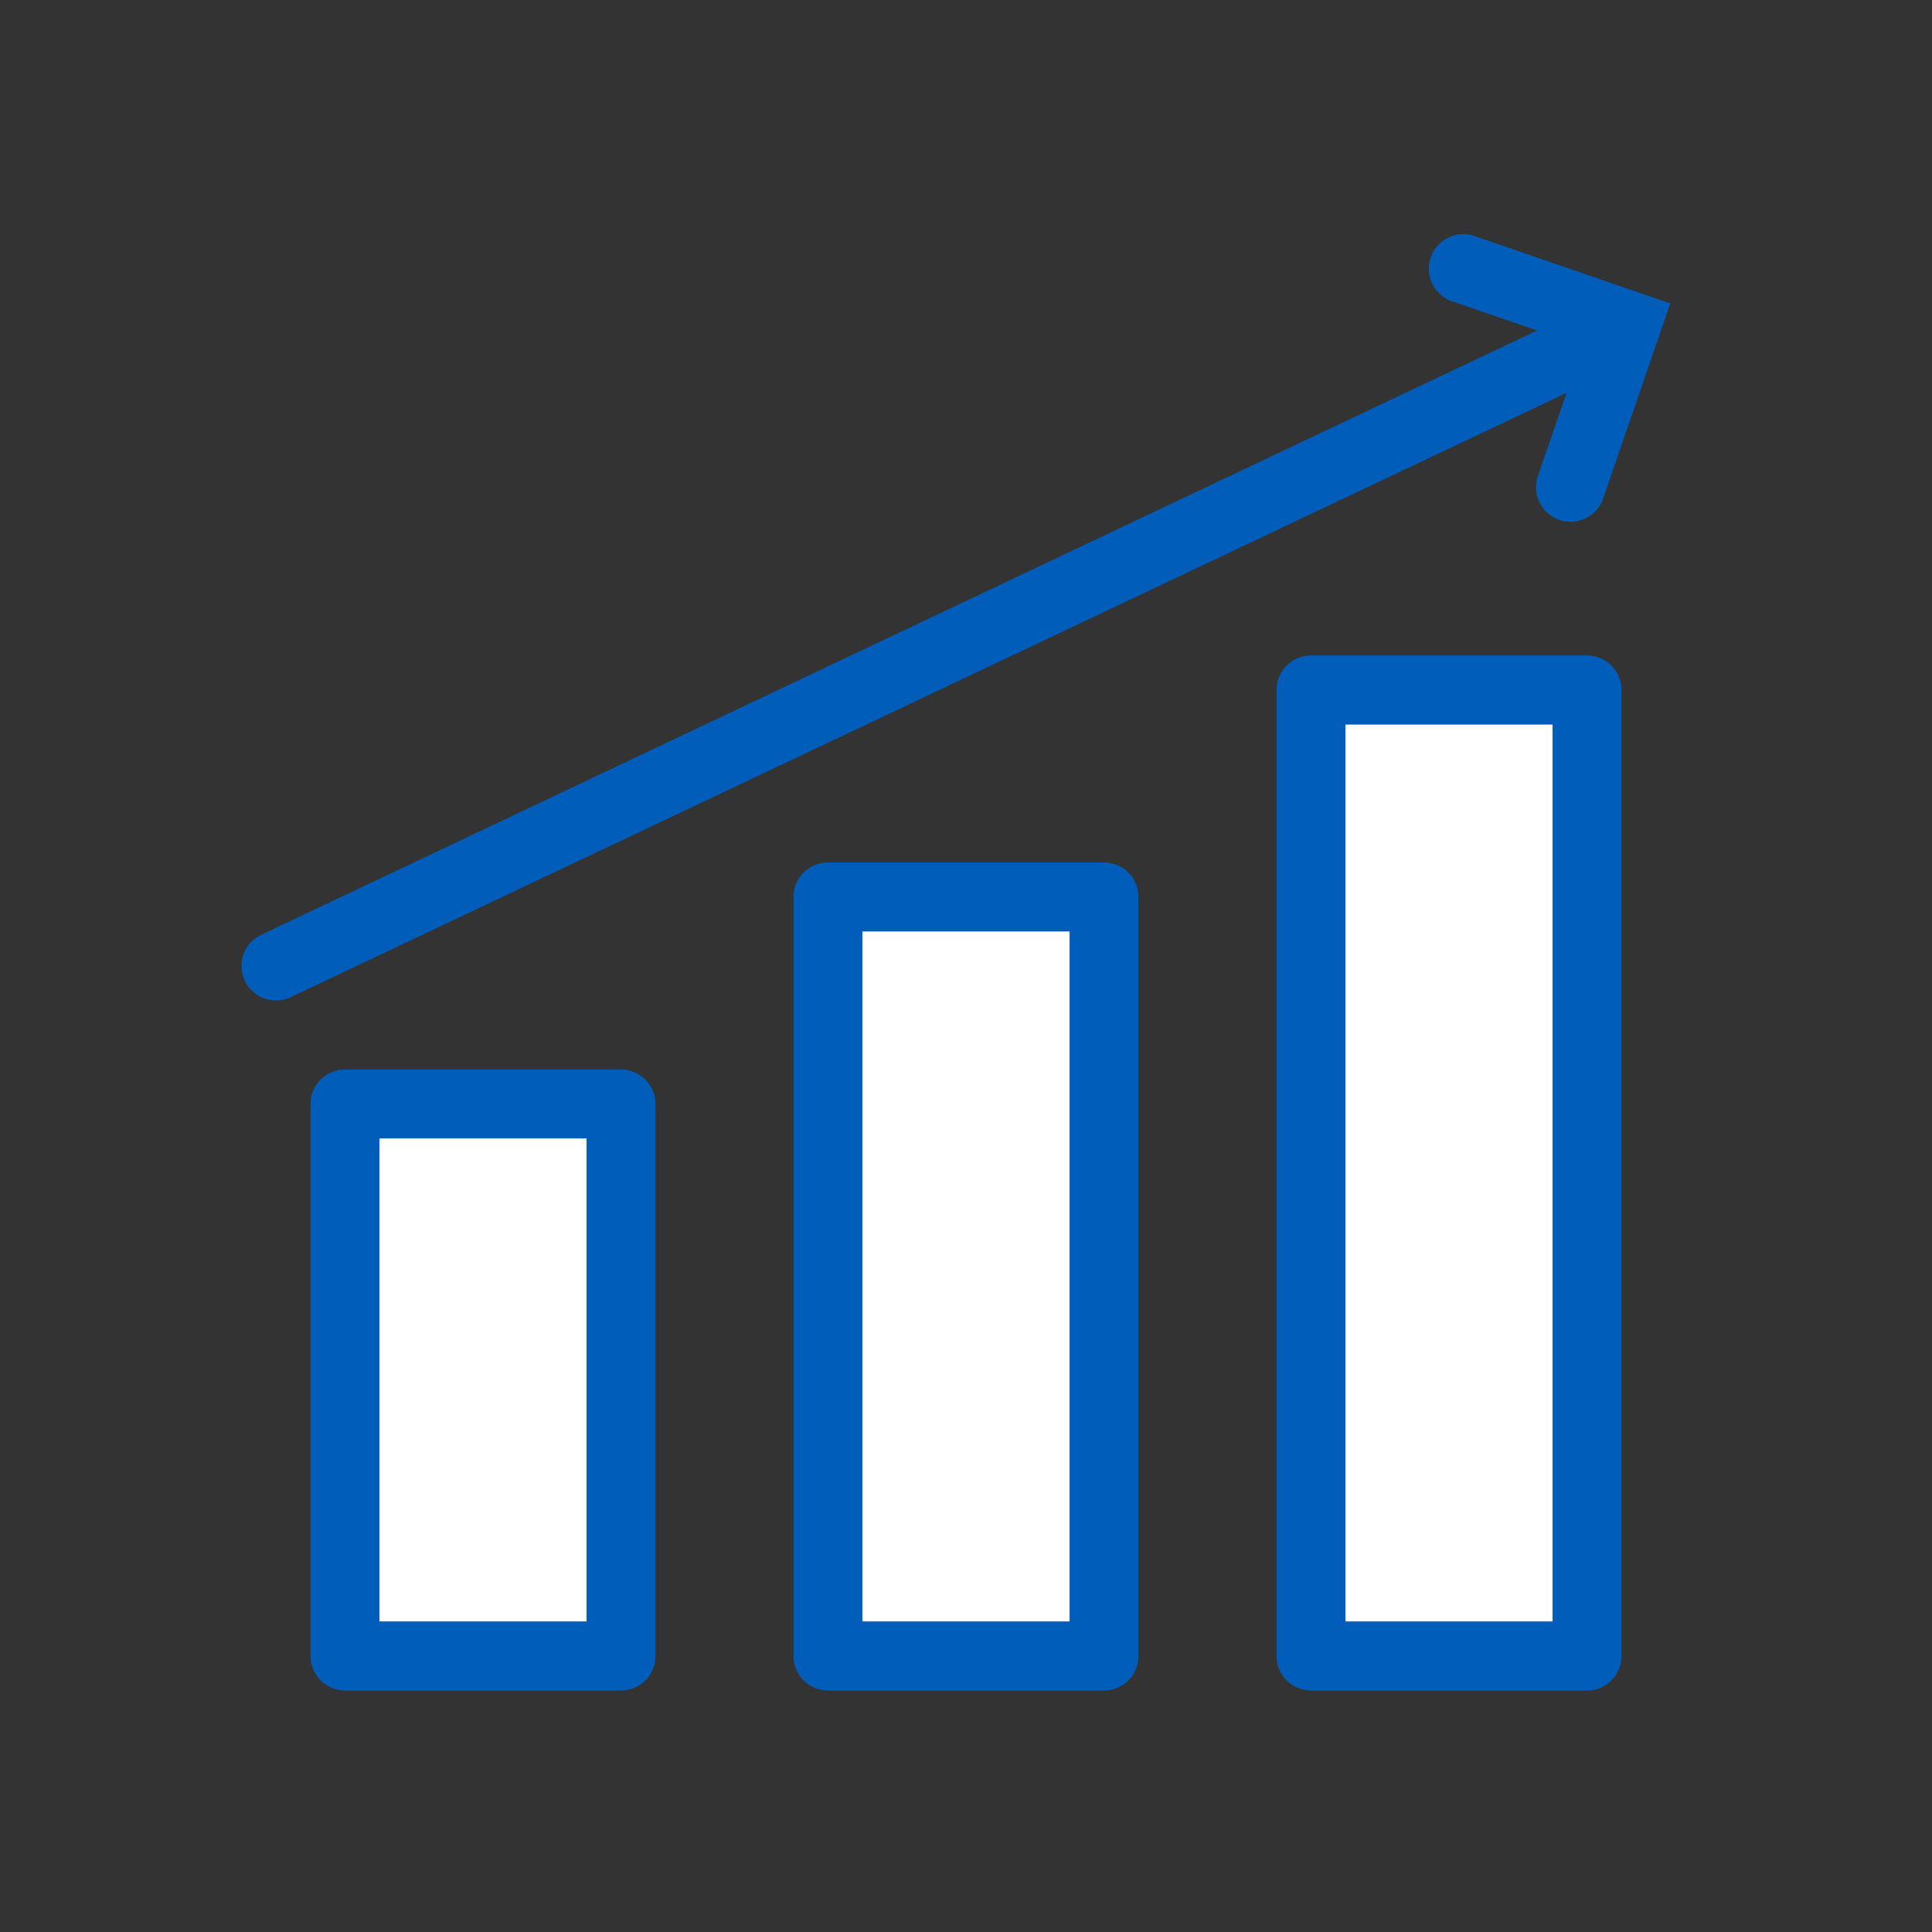 <svg xmlns="http://www.w3.org/2000/svg" width="56" height="56" class="wd-accent-chart-bar-straight-arrow wd-accent" focusable="false" role="presentation" viewBox="0 0 56 56"><rect x="0" y="0" width="56" height="56" fill="#333333" stroke="none"/><g fill="none" fill-rule="evenodd" class="wd-icon-container"><path fill="#005DBA" fill-rule="nonzero" d="M18 31a1 1 0 0 1 1 1v16a1 1 0 0 1-1 1h-8a1 1 0 0 1-1-1V32a1 1 0 0 1 1-1h8zm14-6a1 1 0 0 1 1 1v22a1 1 0 0 1-1 1h-8a1 1 0 0 1-1-1V26a1 1 0 0 1 1-1h8zm14-6a1 1 0 0 1 1 1v28a1 1 0 0 1-1 1h-8a1 1 0 0 1-1-1V20a1 1 0 0 1 1-1h8zM17 33h-6v14h6V33zm14-6h-6v20h6V27zm14-6h-6v26h6V21zM41.47 7.462a1 1 0 0 1 1.27-.62l5.674 1.953-1.953 5.673a1 1 0 0 1-1.891-.65l.836-2.43L8.428 28.903a1 1 0 1 1-.856-1.808L44.55 9.58l-2.461-.847a1 1 0 0 1-.652-1.159z" class="color-500"/><path fill="#FFF" d="M11 47h6V33h-6v14zm14 0h6V27h-6v20zm14 0h6V21h-6v26z" class="french-vanilla-100"/></g></svg>